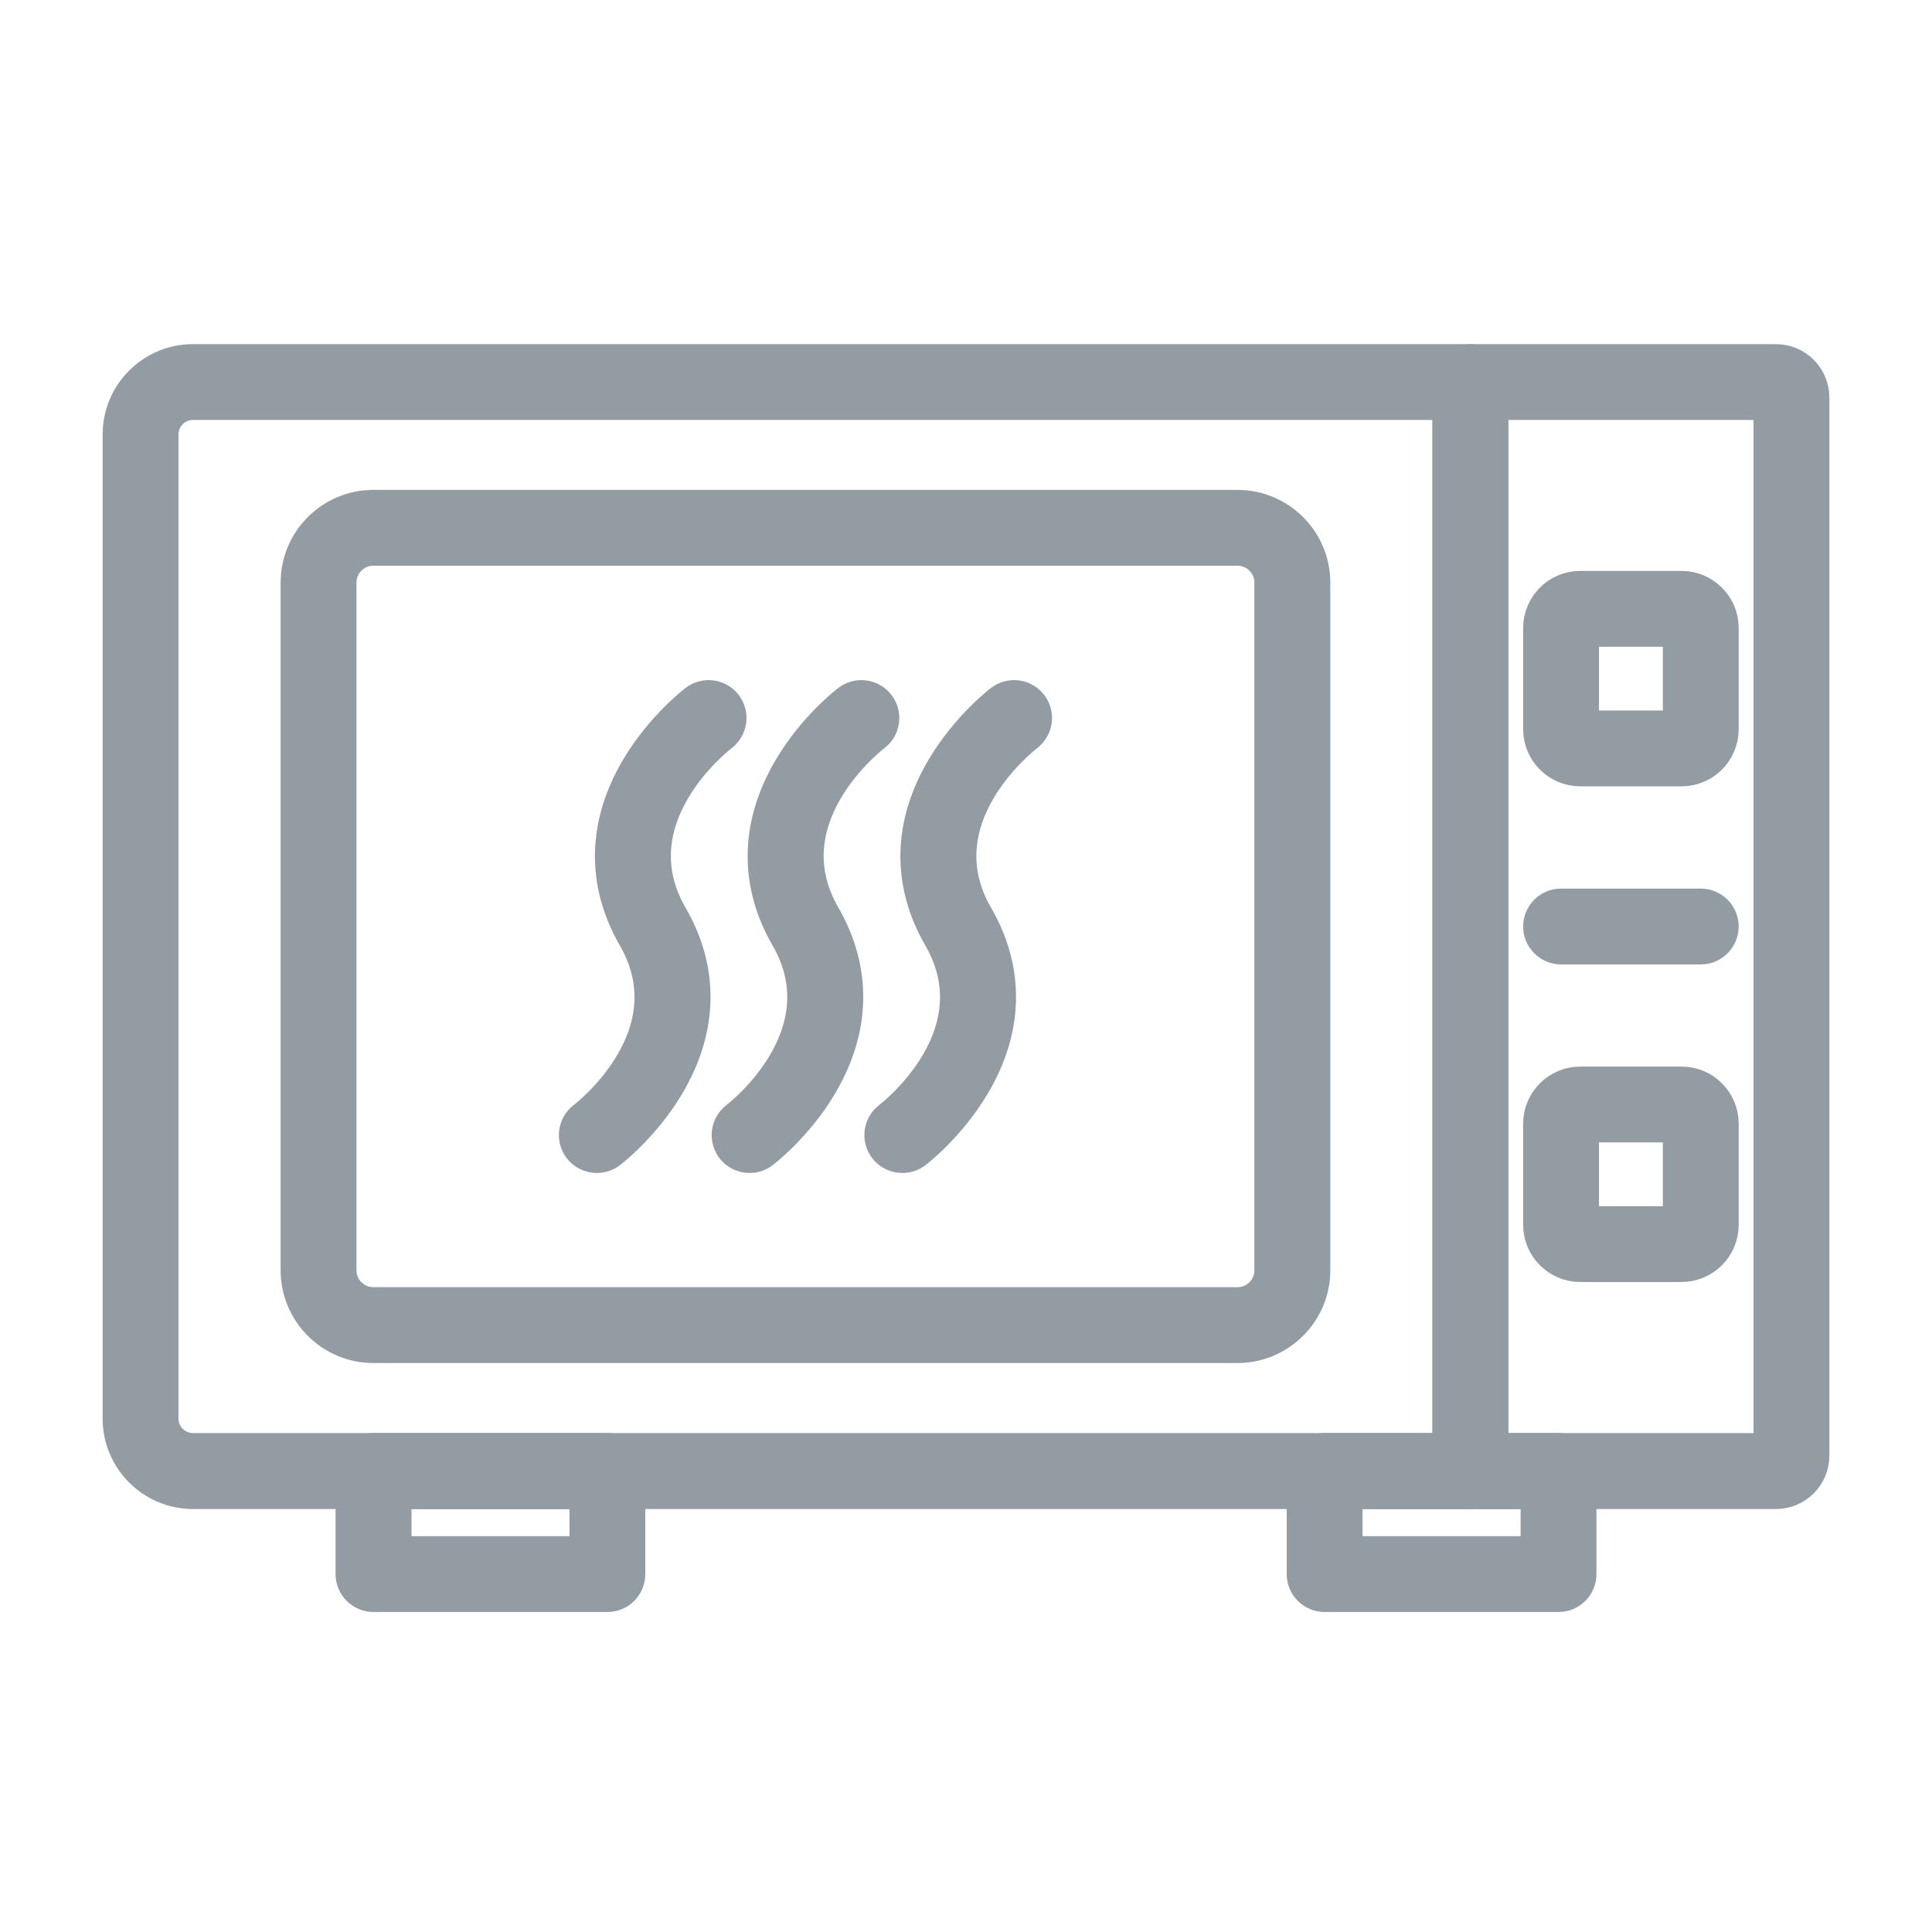 <svg width="16" height="16" viewBox="0 0 16 16" fill="none" xmlns="http://www.w3.org/2000/svg">
<path fill-rule="evenodd" clip-rule="evenodd" d="M12.177 12.347H1.598C1.268 12.347 1 12.078 1 11.749V3.598C1 3.268 1.268 3 1.598 3H12.177C12.267 3 12.341 3.073 12.341 3.164V12.182C12.341 12.273 12.267 12.347 12.177 12.347ZM1.598 3.328C1.449 3.328 1.328 3.449 1.328 3.598V11.749C1.328 11.897 1.449 12.018 1.598 12.018H12.013V3.328H1.598Z" fill="#939CA3" stroke="#939CA3" stroke-width="0.3"/>
<path fill-rule="evenodd" clip-rule="evenodd" d="M14.708 12.347H12.177C12.086 12.347 12.013 12.273 12.013 12.182V3.164C12.013 3.073 12.086 3 12.177 3H14.708C14.869 3 15 3.131 15 3.292V12.055C15 12.216 14.869 12.347 14.708 12.347ZM12.341 12.018H14.672V3.328H12.341V12.018Z" fill="#939CA3" stroke="#939CA3" stroke-width="0.3"/>
<path fill-rule="evenodd" clip-rule="evenodd" d="M13.926 6.362H13.087C12.909 6.362 12.764 6.217 12.764 6.039V5.201C12.764 5.023 12.909 4.878 13.087 4.878H13.926C14.104 4.878 14.249 5.023 14.249 5.201V6.039C14.249 6.217 14.104 6.362 13.926 6.362ZM13.092 6.034H13.921V5.206H13.092V6.034ZM13.926 10.467H13.087C12.909 10.467 12.764 10.322 12.764 10.144V9.306C12.764 9.128 12.909 8.983 13.087 8.983H13.926C14.104 8.983 14.249 9.128 14.249 9.306V10.144C14.249 10.322 14.104 10.467 13.926 10.467ZM13.092 10.139H13.921V9.311H13.092V10.139ZM14.085 7.837H12.928C12.838 7.837 12.764 7.763 12.764 7.673C12.764 7.582 12.838 7.509 12.928 7.509H14.085C14.175 7.509 14.249 7.582 14.249 7.673C14.249 7.763 14.175 7.837 14.085 7.837ZM10.248 11.138H3.092C2.751 11.138 2.474 10.861 2.474 10.52L2.474 4.825C2.474 4.484 2.751 4.207 3.092 4.207H10.248C10.589 4.207 10.867 4.484 10.867 4.825V10.52C10.867 10.861 10.589 11.138 10.248 11.138ZM3.092 4.535C2.932 4.535 2.802 4.665 2.802 4.825V10.52C2.802 10.68 2.932 10.81 3.092 10.81H10.248C10.409 10.81 10.538 10.68 10.538 10.52V4.825C10.538 4.665 10.409 4.535 10.248 4.535H3.092Z" fill="#939CA3" stroke="#939CA3" stroke-width="0.3"/>
<path fill-rule="evenodd" clip-rule="evenodd" d="M4.943 9.564C4.893 9.564 4.844 9.542 4.812 9.5C4.757 9.428 4.771 9.325 4.843 9.27C4.88 9.242 5.735 8.572 5.263 7.755C5.007 7.31 5.015 6.831 5.289 6.368C5.488 6.032 5.758 5.824 5.769 5.816C5.841 5.761 5.944 5.775 5.999 5.847C6.025 5.882 6.037 5.925 6.031 5.968C6.025 6.011 6.002 6.05 5.968 6.077C5.931 6.105 5.076 6.774 5.547 7.591C5.805 8.036 5.796 8.516 5.522 8.979C5.323 9.315 5.054 9.522 5.042 9.531C5.014 9.553 4.979 9.564 4.943 9.564ZM6.208 9.564C6.158 9.564 6.109 9.542 6.077 9.5C6.064 9.483 6.055 9.463 6.049 9.442C6.044 9.421 6.042 9.4 6.045 9.378C6.048 9.357 6.055 9.336 6.066 9.318C6.077 9.299 6.091 9.283 6.108 9.27C6.145 9.242 7 8.572 6.528 7.755C6.271 7.31 6.28 6.831 6.554 6.368C6.752 6.032 7.023 5.824 7.034 5.816C7.106 5.761 7.209 5.775 7.264 5.847C7.319 5.919 7.305 6.022 7.233 6.077C7.196 6.105 6.341 6.774 6.813 7.591C7.069 8.036 7.061 8.516 6.787 8.979C6.589 9.315 6.318 9.522 6.307 9.531C6.279 9.553 6.244 9.564 6.208 9.564ZM7.473 9.564C7.423 9.564 7.374 9.542 7.342 9.5C7.287 9.428 7.301 9.325 7.373 9.27C7.41 9.242 8.265 8.572 7.793 7.755C7.536 7.31 7.545 6.831 7.819 6.368C8.018 6.032 8.287 5.824 8.299 5.816C8.371 5.761 8.474 5.775 8.529 5.847C8.555 5.882 8.567 5.925 8.561 5.968C8.555 6.011 8.532 6.05 8.498 6.077C8.461 6.105 7.606 6.774 8.077 7.591C8.335 8.036 8.326 8.516 8.052 8.979C7.853 9.315 7.584 9.522 7.572 9.531C7.543 9.553 7.509 9.564 7.473 9.564ZM5.03 13.2H3.094C3.003 13.2 2.929 13.127 2.929 13.036V12.182C2.929 12.092 3.003 12.018 3.094 12.018H5.03C5.121 12.018 5.194 12.092 5.194 12.182V13.036C5.194 13.127 5.121 13.2 5.03 13.2ZM3.258 12.872H4.866V12.347H3.258V12.872ZM12.907 13.2H10.97C10.88 13.2 10.806 13.127 10.806 13.036V12.182C10.806 12.092 10.88 12.018 10.97 12.018H12.907C12.997 12.018 13.071 12.092 13.071 12.182V13.036C13.071 13.127 12.997 13.2 12.907 13.2ZM11.134 12.872H12.743V12.347H11.134V12.872Z" fill="#939CA3" stroke="#939CA3" stroke-width="0.3"/>
</svg>
